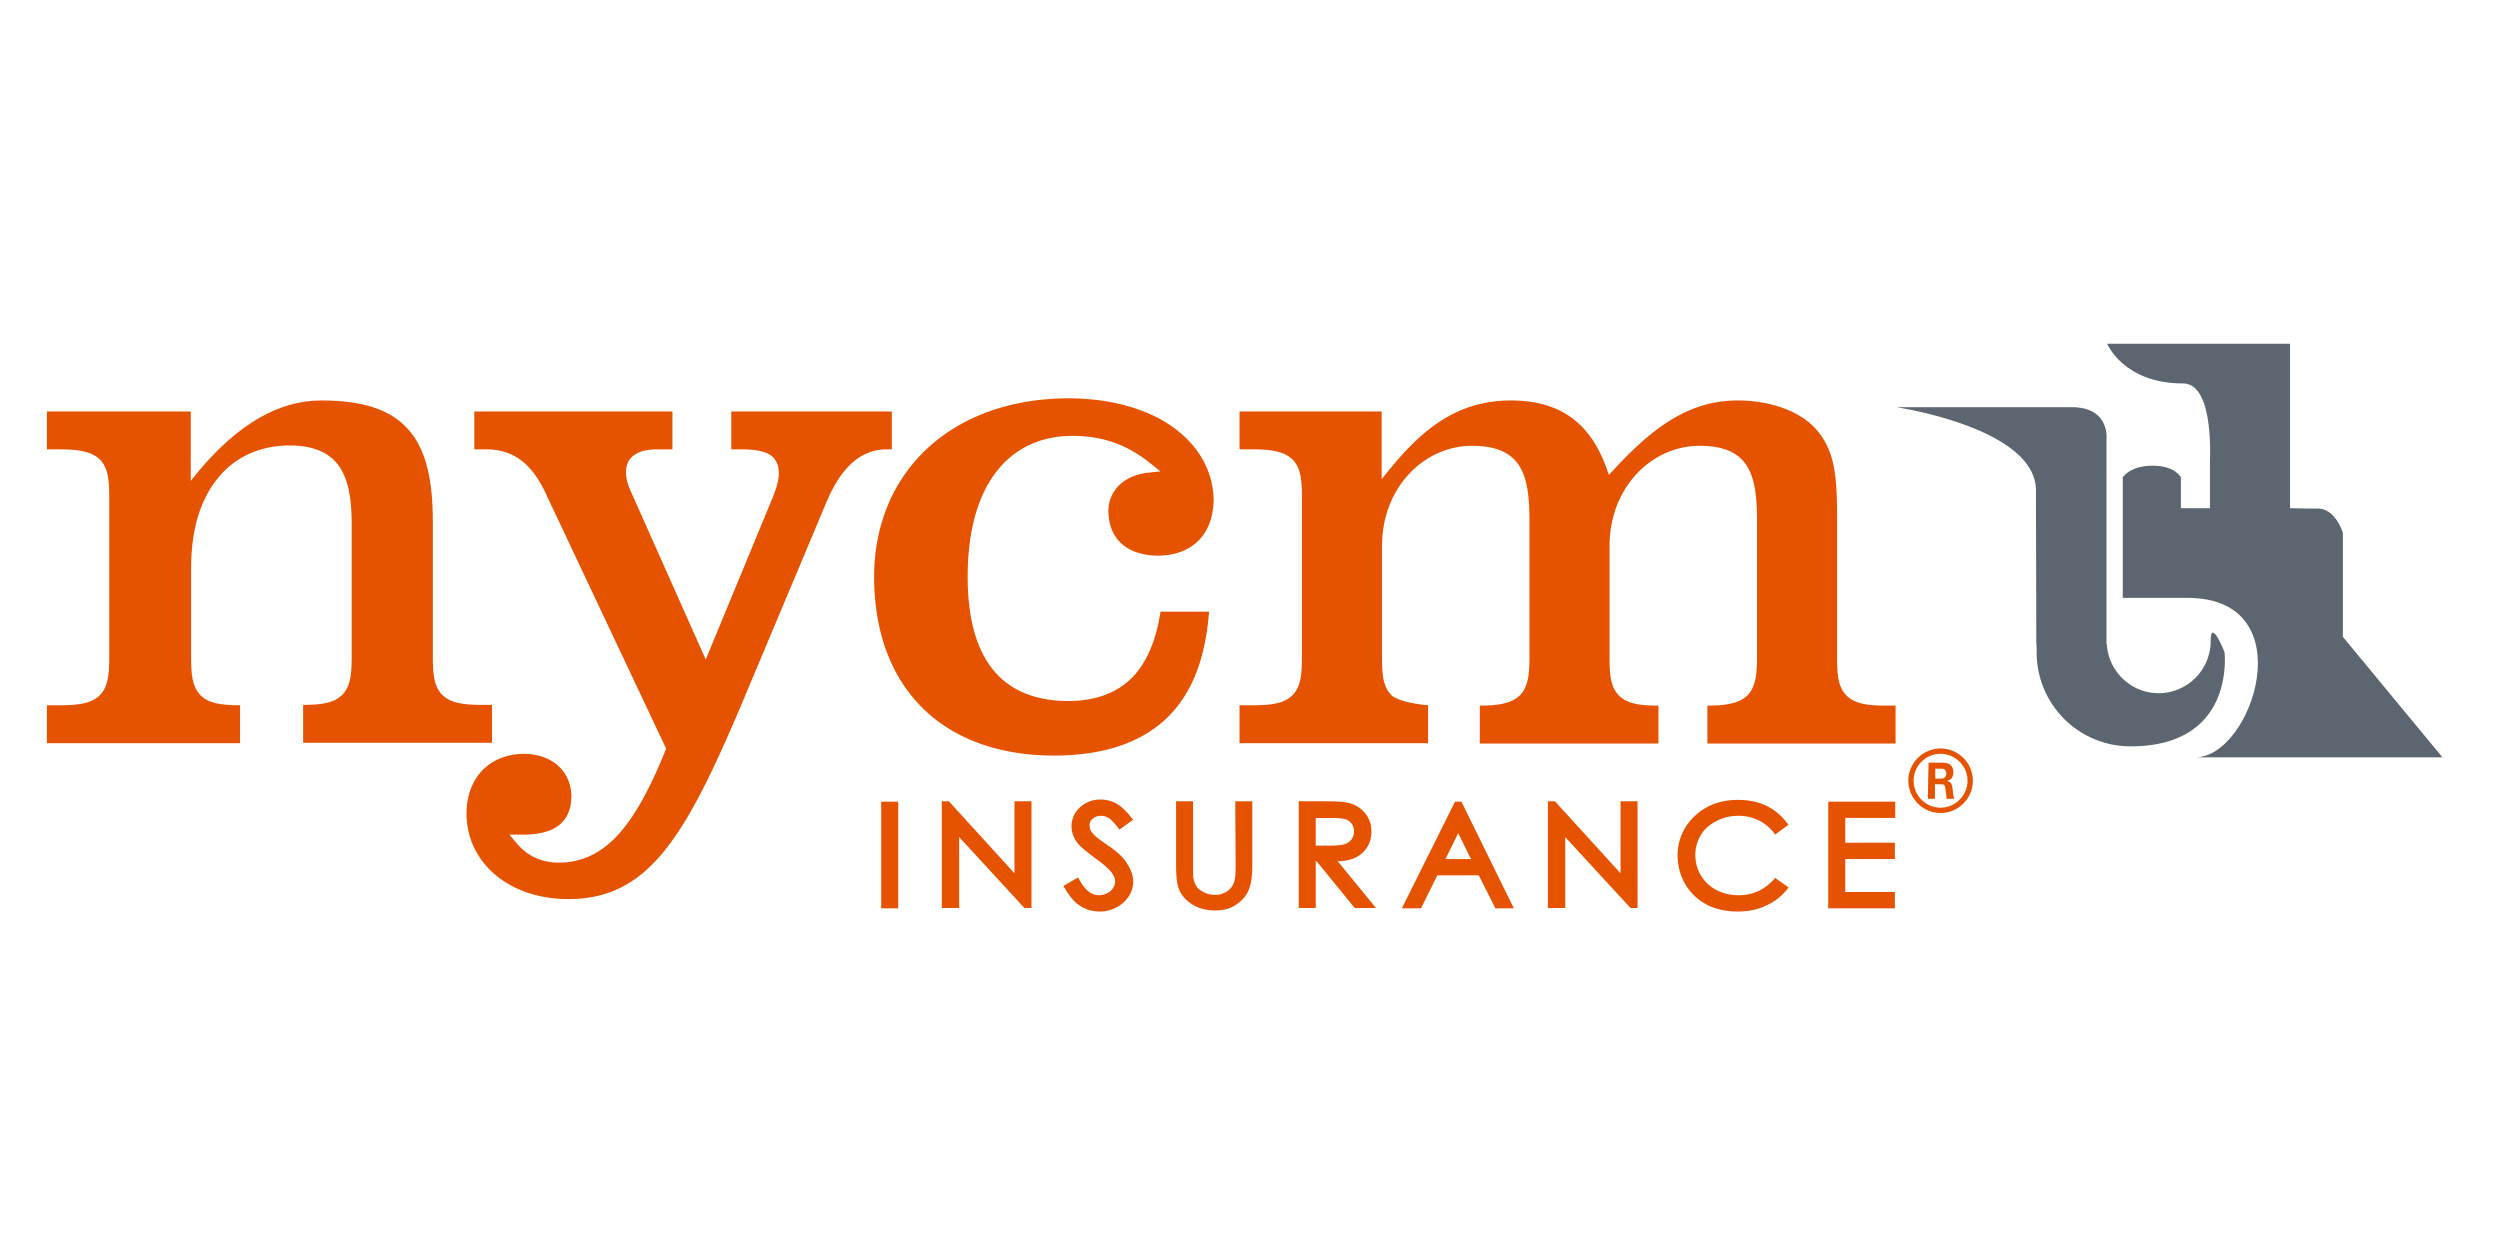 <svg width="160" height="80" fill="none" xmlns="http://www.w3.org/2000/svg" viewBox="0 0 160 80"><path fill-rule="evenodd" clip-rule="evenodd" d="M141.483 41.03a3.34 3.34 0 0 1-3.335 3.335c-1.769 0-3.221-1.407-3.312-3.153h-.022V28.147s.272-2.11-2.269-2.087h-11.183s8.938 1.316 8.938 5.33c0 1.203.022 7.712.022 9.618 0 .204.023.385.023.567v.181a6.007 6.007 0 0 0 6.011 6.011c6.76 0 6.011-6.033 6.011-6.033s-.884-2.246-.884-.703Z" fill="#5B6670"/><path fill-rule="evenodd" clip-rule="evenodd" d="M149.944 40.758V34.09s-.477-1.543-1.588-1.543c-.477 0-1.066 0-1.792-.022V22h-11.705s1.044 2.54 4.854 2.54c2.065 0 1.702 5.104 1.724 5.104v2.88h-1.86v-1.973s-.363-.748-1.814-.748c-1.452 0-1.906.748-1.906.748v7.712h4.129c7.53 0 4.173 10.207.521 10.207h15.811l-6.374-7.712Z" fill="#5B6670"/><path d="M3 26.332v2.427h.862c1.27 0 2.064.16 2.586.704.499.567.544 1.338.544 2.427v10.116c0 1.066-.045 1.86-.544 2.427-.522.567-1.316.703-2.586.703H3v2.427h12.363v-2.427c-1.27 0-2.087-.136-2.586-.703-.5-.567-.545-1.338-.545-2.427v-5.67c0-2.518.635-4.47 1.77-5.807 1.111-1.339 2.722-2.02 4.536-2.02 1.43 0 2.473.41 3.108 1.248.635.862.84 2.042.862 3.584v8.642c0 1.066-.046 1.86-.545 2.427-.521.567-1.315.703-2.563.703v2.427h12.09v-2.427h-.657c-1.27 0-2.065-.136-2.586-.703-.5-.567-.545-1.338-.545-2.427v-8.619c0-2.745-.476-4.673-1.588-5.897-1.088-1.225-2.835-1.838-5.557-1.838-2.654 0-5.24 1.452-7.758 4.423l-.59.726v-4.446H3Z" fill="#E65300"/><path d="M36.344 57.543c2.587 0 4.424-.975 6.102-2.994 1.679-2.041 3.176-5.149 4.968-9.368l5.421-12.906c.93-2.268 2.178-3.516 3.925-3.516h.317v-2.427H46.802v2.427h.567c.794 0 1.383.069 1.814.295.454.227.68.726.658 1.248 0 .454-.159.953-.363 1.474l-4.31 10.434-4.831-10.842c-.204-.454-.272-.84-.272-1.157 0-.454.181-.884.567-1.111.363-.25.839-.34 1.452-.34h.952v-2.428h-12.68v2.427h.703c1.951-.022 3.108 1.09 3.97 3.04l7.599 16.104-.045.136c-.953 2.36-1.906 4.129-2.972 5.33-1.089 1.203-2.336 1.838-3.833 1.838-1.044 0-1.974-.363-2.7-1.225l-.476-.567h1.043c1.996-.045 2.904-.907 2.926-2.45-.022-1.565-1.18-2.699-3.04-2.721-2.177.022-3.651 1.497-3.674 3.788-.023 3.039 2.563 5.489 6.487 5.511ZM75.156 27.398c-1.61-1.18-3.947-1.905-6.805-1.905-7.372.023-12.408 4.627-12.408 11.455.023 7.054 4.355 11.386 11.478 11.409 3.198 0 5.58-.817 7.236-2.382 1.588-1.52 2.495-3.765 2.722-6.827h-3.108c-.272 1.814-.862 3.22-1.792 4.196-.998 1.02-2.404 1.52-4.105 1.52-2.087 0-3.743-.658-4.832-2.019-1.089-1.36-1.61-3.334-1.61-5.943 0-2.835.612-5.08 1.769-6.623 1.157-1.565 2.88-2.382 4.922-2.382 1.928 0 3.493.545 4.99 1.747l.658.522-.816.09c-1.588.182-2.518 1.203-2.518 2.45.023 1.815 1.202 2.835 3.176 2.858 2.177-.023 3.538-1.338 3.56-3.607-.044-1.791-.93-3.38-2.517-4.559ZM79.33 26.332v2.427h.862c1.27 0 2.064.16 2.586.704.499.567.544 1.338.544 2.427v10.116c0 1.066-.045 1.86-.544 2.427-.522.567-1.316.703-2.586.703h-.862v2.427h12.067v-2.427s-1.905-.136-2.404-.703c-.499-.567-.544-1.338-.544-2.427v-7.054c0-3.788 2.722-6.42 5.761-6.42 1.452 0 2.45.386 3.017 1.27.544.863.658 2.042.658 3.585v8.642c0 1.066-.068 1.86-.567 2.427-.522.544-1.338.703-2.609.703v2.427h11.433v-2.427c-1.271 0-2.065-.136-2.586-.703-.499-.567-.545-1.339-.545-2.427v-7.077c0-3.788 2.722-6.42 5.762-6.42 1.452 0 2.45.386 3.017 1.27.544.863.658 2.042.658 3.585v8.642c0 1.066-.068 1.86-.567 2.427-.522.544-1.339.703-2.609.703v2.427h12.045v-2.427h-.613c-1.27 0-2.064-.136-2.585-.703-.499-.567-.545-1.339-.545-2.427v-8.665c0-2.745-.068-4.605-1.52-6.079-.975-.975-2.767-1.656-4.831-1.656-2.858 0-5.149 1.407-7.871 4.355l-.386.409-.181-.522c-1.067-2.858-2.972-4.219-6.034-4.242-3.017 0-5.285 1.316-7.713 4.287l-.612.749v-4.333H79.33ZM56.397 58.133h1.089v-6.827h-1.089v6.827Zm8.529-2.245-4.197-4.605h-.453v6.827h1.111v-4.536l4.174 4.536h.454v-6.827h-1.089v4.605Zm6.034-1.747c-.5-.34-.794-.567-.862-.635a1.713 1.713 0 0 1-.295-.363.8.8 0 0 1-.068-.318c0-.181.045-.294.204-.43a.766.766 0 0 1 .522-.182c.181 0 .34.045.476.136.136.068.34.272.59.59l.113.159.885-.636-.136-.158c-.318-.409-.635-.704-.953-.885a2.168 2.168 0 0 0-.998-.25c-.34 0-.635.069-.93.227a1.79 1.79 0 0 0-.68.613c-.16.25-.25.567-.25.862 0 .408.136.77.408 1.111.182.227.522.5 1.09.93.544.386.93.726 1.11.998.137.182.182.34.182.5a.747.747 0 0 1-.136.43.825.825 0 0 1-.363.318 1.14 1.14 0 0 1-.544.136c-.431 0-.84-.272-1.225-.953l-.114-.181-.93.544.114.181c.295.5.612.885.998 1.112.363.227.771.34 1.225.34.567 0 1.088-.204 1.497-.567.408-.363.635-.84.635-1.36 0-.364-.136-.727-.363-1.09-.204-.385-.613-.77-1.202-1.18Zm8.12 1.248c0 .498-.022.839-.068.952a1.151 1.151 0 0 1-.25.5c-.113.135-.271.249-.453.317-.181.09-.363.113-.567.113-.227 0-.454-.045-.68-.159-.227-.113-.386-.227-.477-.363a1.517 1.517 0 0 1-.204-.544c-.023-.09-.023-.386-.023-.84v-4.082H75.27v4.083c0 .658.045 1.111.136 1.406.136.454.453.817.862 1.089.43.272.93.408 1.52.408.544 0 1.02-.136 1.406-.43.385-.273.658-.636.771-1.021.136-.386.182-.862.182-1.452v-4.083h-1.09l.023 4.105Zm7.554-.454a1.784 1.784 0 0 0 1.134-1.724 1.78 1.78 0 0 0-.43-1.202 1.97 1.97 0 0 0-1.09-.635c-.294-.068-.816-.091-1.565-.091h-1.565v6.827h1.089V55.14h.068l2.427 2.971h1.361l-2.45-2.994c.409 0 .749-.068 1.021-.181Zm-2.427-.817V52.35h.998c.454 0 .771.045.93.09a.84.84 0 0 1 .386.296c.09.136.136.294.136.476 0 .181-.046.34-.136.476a.834.834 0 0 1-.409.318c-.181.068-.499.113-.93.113h-.975Zm8.915-2.812-3.403 6.827h1.225l1.043-2.11h2.654l1.066 2.11h1.18l-3.357-6.827h-.409Zm-.613 3.674.817-1.656.816 1.656H92.51Zm11.206.908-4.197-4.605h-.453v6.827h1.111v-4.536l4.174 4.536h.453v-6.827h-1.088v4.605Zm9.799.408c-.613.658-1.338.998-2.223.998-.817 0-1.474-.25-1.996-.726-.522-.5-.771-1.089-.794-1.815a2.5 2.5 0 0 1 .34-1.292c.227-.386.567-.681.998-.908.431-.227.885-.34 1.407-.34a2.9 2.9 0 0 1 1.27.272c.385.182.703.431.975.771l.114.16.862-.636-.136-.159a3.56 3.56 0 0 0-1.316-1.066c-.545-.25-1.134-.363-1.792-.363-1.089 0-2.019.34-2.745 1.02-.726.681-1.111 1.543-1.111 2.519 0 .93.317 1.769.907 2.427.726.794 1.724 1.18 2.949 1.18.635 0 1.247-.114 1.769-.364a3.643 3.643 0 0 0 1.339-.998l.136-.181-.862-.613-.091.114Zm7.78-3.947v-1.043h-4.287v6.827h4.265V57.09h-3.176v-2.11h3.176v-1.043h-3.176v-1.588h3.198ZM126.262 49.967c0 1.135-.93 2.065-2.064 2.065a2.071 2.071 0 0 1-2.064-2.065c0-1.156.952-2.064 2.064-2.064 1.111 0 2.064.908 2.064 2.064Zm-3.788 0c0 .953.771 1.724 1.724 1.724.952 0 1.724-.794 1.724-1.724 0-.952-.794-1.723-1.724-1.723-.93 0-1.724.748-1.724 1.723Zm.953-1.156h.793c.273 0 .794 0 .794.612 0 .431-.272.522-.431.567.318.023.341.227.386.522.023.181.045.499.113.612h-.499c0-.113-.09-.703-.09-.726-.023-.136-.068-.204-.25-.204h-.408v.93h-.454l.046-2.313Zm.43 1.02h.363c.295 0 .341-.204.341-.317 0-.318-.227-.318-.341-.318h-.363v.635Z" fill="#E65300"/></svg>